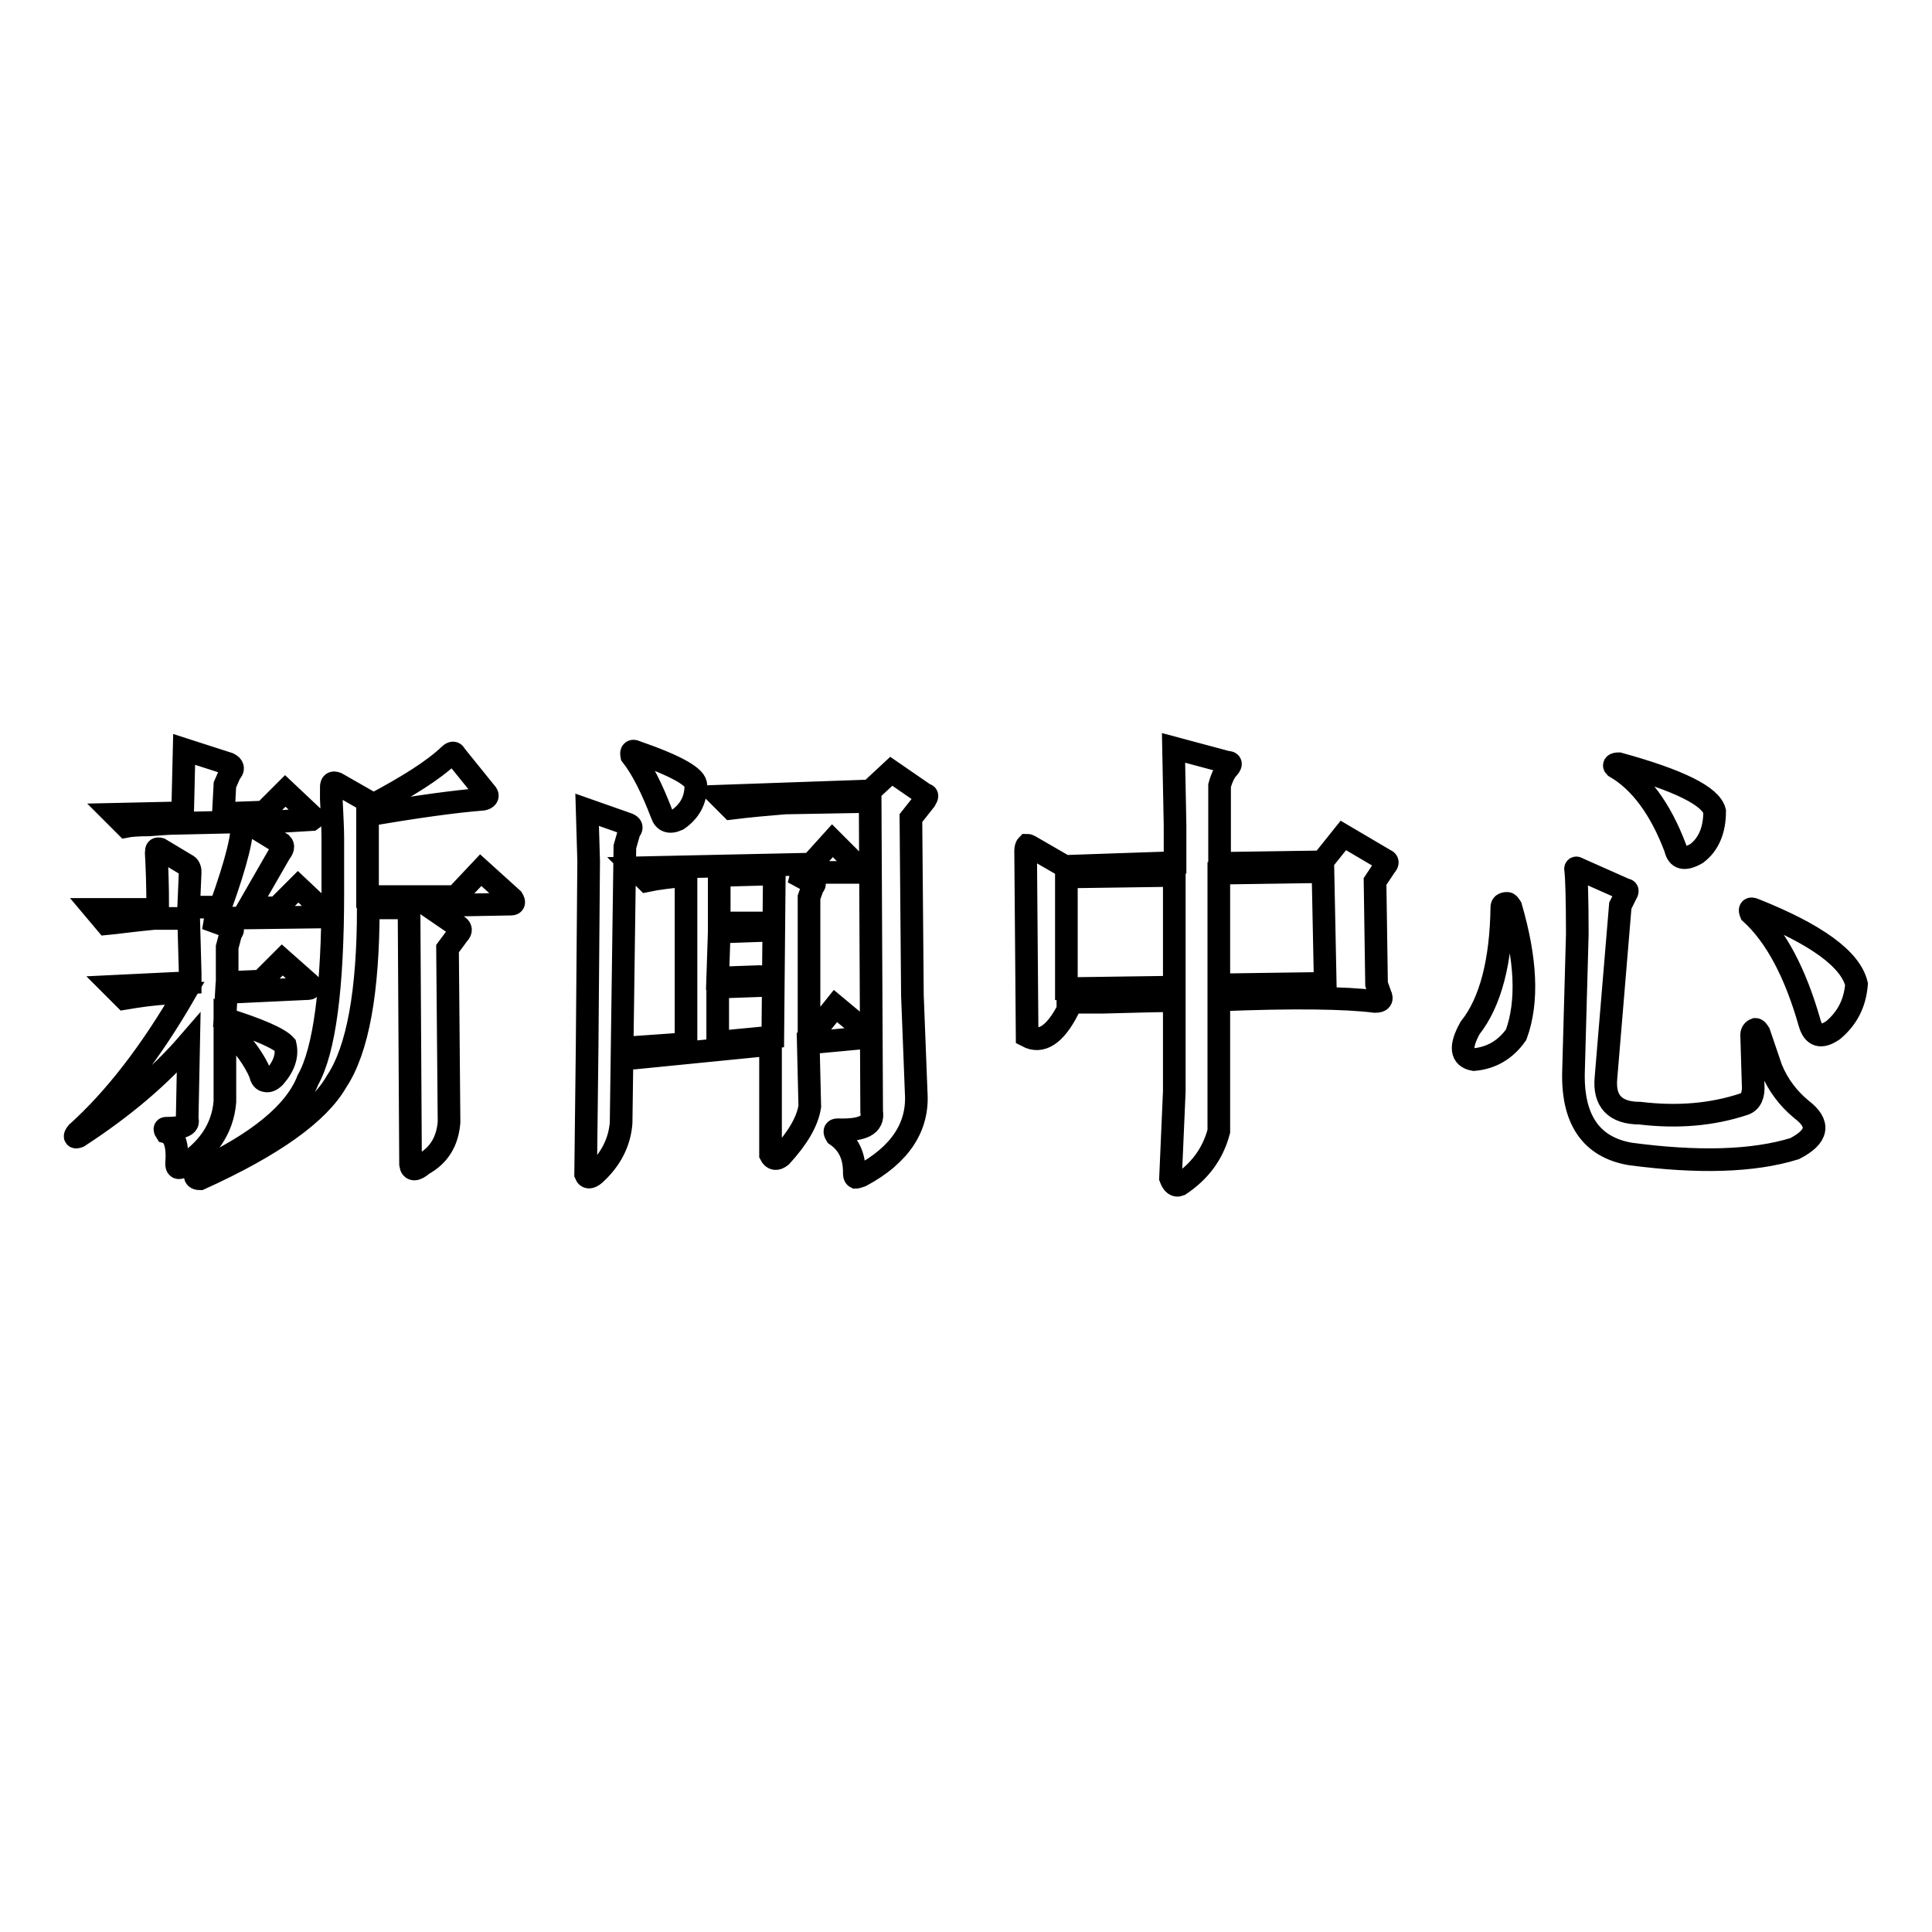 <?xml version="1.0" encoding="utf-8"?>
<!-- Svg Vector Icons : http://www.onlinewebfonts.com/icon -->
<!DOCTYPE svg PUBLIC "-//W3C//DTD SVG 1.1//EN" "http://www.w3.org/Graphics/SVG/1.1/DTD/svg11.dtd">
<svg version="1.1" xmlns="http://www.w3.org/2000/svg" xmlns:xlink="http://www.w3.org/1999/xlink" x="0px" y="0px" viewBox="0 0 256 256" enable-background="new 0 0 256 256" xml:space="preserve">
<g><g><path stroke-width="3" fill-opacity="0" stroke="#000000"  d="M37.3,111.8c0.3,0.3,0.2,0.7-0.2,1.2l-4.2,7.3h3.8l2.8-2.8l3.5,3.3c0.3,0.2,0.3,0.4,0,0.7l-15.7,0.2l3.3,1.2c0.3,0.2,0.3,0.4,0,0.7l-0.5,1.9v4.7l4.5-0.2l2.8-2.8l3.5,3.1c0.2,0.1,0.2,0.3,0.2,0.5s-0.2,0.2-0.5,0.2L30,131.5l-0.2,3.5c4.5,1.4,7.2,2.6,8,3.5c0.3,1.3-0.1,2.7-1.4,4.2c-0.5,0.5-0.9,0.6-1.2,0.5c-0.3,0-0.6-0.3-0.7-0.9c-0.8-1.9-2.2-3.8-4.2-5.9l-0.5-0.5V146c-0.3,3.6-2.3,6.5-5.9,8.7c-0.3,0.1-0.5,0-0.5-0.5c0.2-2.5-0.3-3.9-1.4-4.2c-0.2-0.3-0.2-0.5,0-0.5c2.2,0,3.1-0.4,2.8-1.2l0.2-10.1c-3.8,4.4-8.6,8.5-14.6,12.4c-0.5,0.2-0.6,0-0.2-0.5c5-4.5,9.8-10.7,14.3-18.5h-2.1c-2.2,0.1-4.1,0.4-5.9,0.7l-1.6-1.6l10.3-0.5v-1.2l-0.2-7.3h-4.6c-3.1,0.3-5.2,0.6-6.3,0.7l-1.6-1.9h8.4c0-3.3-0.1-5.8-0.2-7.5c0-0.5,0.1-0.6,0.5-0.5l3.5,2.1c0.3,0.1,0.5,0.5,0.5,0.9l-0.2,4.7h4.2c2.2-6.1,3.1-9.9,2.8-11.3l-8.9,0.2c-0.8,0-1.9,0.1-3.3,0.2c-1.6,0-2.6,0.1-3.1,0.2l-1.6-1.6l9.1-0.2l0.2-8.4l5.9,1.9c0.6,0.3,0.7,0.7,0.2,1.2l-0.7,1.6l-0.2,3.8l5.4-0.2l2.8-2.8l3.5,3.3c0.3,0.2,0.3,0.3,0,0.5l-8.4,0.5L37.3,111.8z M44.6,103.8l4.9,2.8c4.5-2.4,7.9-4.5,10.1-6.6c0.3-0.3,0.6-0.3,0.7,0l4.2,5.2c0.2,0.3,0,0.6-0.5,0.7c-3.8,0.3-8.8,1-15.3,2.1v0.2v10.6h11.7l3.3-3.5l4.2,3.8c0.3,0.5,0.2,0.7-0.2,0.7l-11,0.2l3.8,2.6c0.6,0.3,0.7,0.7,0.2,1.2l-1.4,1.9l0.2,23c-0.2,2.5-1.3,4.4-3.5,5.6c-0.9,0.8-1.5,0.8-1.6,0l-0.2-34h-5.4c0,11.1-1.4,18.8-4.2,23c-2.4,4.2-8.4,8.5-18.1,12.9c-0.6,0-0.8-0.3-0.5-0.9c8.1-3.8,13.1-7.8,14.8-12.2c2.2-3.9,3.3-12.2,3.3-24.9v-7.1c0-1.3-0.1-3-0.2-5.2v-1.6C43.9,103.8,44.1,103.6,44.6,103.8L44.6,103.8z M84,140.2c-0.5,0-0.7-0.2-0.7-0.5c0-0.5,0.2-0.8,0.5-0.9l7.1-0.5V116c-2,0.2-3.8,0.4-5.2,0.7L84,115l23.5-0.5l2.8-3.1l3.5,3.5c0.3,0.2,0.3,0.4,0,0.7h-8.7l2.6,1.4c0.3,0,0.3,0.2,0,0.5l-0.5,1.4v17.9h0.7l2.8-3.5l4.2,3.5c0.2,0.3,0.2,0.5,0.2,0.5c-0.2,0.2-0.3,0.2-0.5,0.2l-7.5,0.7l0.2,8.4c-0.3,2-1.6,4.2-3.8,6.6c-0.6,0.5-1.1,0.4-1.4-0.2v-14.6L84,140.2z M104,106.4c-2.4,0.2-4.7,0.4-7.1,0.7l-1.6-1.6l20-0.7l2.8-2.6l4.5,3.1c0.3,0,0.3,0.2,0,0.7l-1.9,2.4l0.2,23.5l0.5,12.9c0.3,4.5-2.1,8.2-7.3,11c-0.3,0.1-0.6,0.2-0.7,0.2c-0.2-0.1-0.2-0.4-0.2-0.7c0-2.2-0.8-3.8-2.4-4.9c-0.3-0.5-0.2-0.7,0.2-0.7c3.3,0.1,4.8-0.6,4.5-2.4l-0.2-41.1L104,106.4z M82.8,112.2l-0.5,36.6c-0.2,2.5-1.3,4.8-3.5,6.8c-0.6,0.5-1,0.5-1.2,0l0.2-17.1l0.2-24.4l-0.2-6.8l5.4,1.9c0.5,0.2,0.6,0.5,0.2,0.9L82.8,112.2z M100.9,123.3l-5.6,0.2l-0.2,6.1l5.6-0.2c0.3,0,0.5,0.2,0.5,0.5c0,0.3-0.1,0.6-0.5,0.7l-5.6,0.2v7.3l7.3-0.7l0.2-21.6l-7.3,0.2v6.3h5.6C101.4,122.6,101.4,123,100.9,123.3L100.9,123.3z M84.2,99.6c5.5,1.9,8.1,3.4,8,4.5c0,1.9-0.8,3.4-2.4,4.5c-1.1,0.5-1.8,0.2-2.1-0.7c-1.3-3.4-2.6-6-4-7.8C83.6,99.6,83.8,99.4,84.2,99.6L84.2,99.6z M141.5,133.8c-1.7,3.3-3.5,4.5-5.4,3.5l-0.2-24.6c0-0.3,0.1-0.6,0.2-0.7c0.2,0,0.3,0.1,0.5,0.2l4.5,2.6l14.6-0.5v-4.9l-0.2-10.3l7.1,1.9c0.5,0,0.6,0.2,0.2,0.7c-0.5,0.5-0.9,1.3-1.2,2.4v10.3l13.6-0.2l2.8-3.5l5.6,3.3c0.3,0.1,0.3,0.4,0,0.7l-1.4,2.1l0.2,13.6l0.5,1.4c0.3,0.6,0.1,0.9-0.7,0.9c-3.9-0.5-10.8-0.6-20.7-0.2v10.8v6.6c-0.8,3-2.5,5.3-5.2,7.1c-0.5,0.2-0.9-0.1-1.2-0.9l0.5-11.5v-12c-2.4,0-5.5,0.1-9.4,0.2h-4.7V133.8z M141.3,116.2V131l14.3-0.2V116L141.3,116.2z M175.3,115.5l-13.8,0.2v14.8l14.1-0.2L175.3,115.5z M209.1,115.1l6.3,2.8c0.3,0,0.3,0.2,0,0.7l-0.7,1.4l-1.9,22.8c-0.3,3.1,1.2,4.7,4.5,4.7c5,0.6,9.6,0.2,13.8-1.2c0.9-0.3,1.3-1.2,1.2-2.6l-0.2-6.6c0-0.3,0.2-0.6,0.5-0.7c0.2,0,0.3,0.2,0.5,0.5l1.6,4.7c0.9,2.2,2.3,4,4,5.4c2.5,1.9,2.2,3.6-0.9,5.2c-5.5,1.7-12.8,1.9-21.8,0.7c-5.2-0.9-7.7-4.6-7.5-11l0.5-18.1c0-4.7-0.1-7.5-0.2-8.4C208.7,115,208.8,114.9,209.1,115.1L209.1,115.1z M199,120.2c0-0.3,0.2-0.5,0.7-0.5c0.2,0,0.3,0.2,0.5,0.5c2,6.9,2.3,12.5,0.7,16.9c-1.4,2-3.3,3.1-5.6,3.3c-1.7-0.3-1.9-1.7-0.5-4.2C197.5,132.8,198.9,127.4,199,120.2L199,120.2z M214.5,101.2c8,2.2,12.2,4.3,12.7,6.3c0,2.5-0.8,4.4-2.4,5.6c-1.6,0.9-2.5,0.7-2.8-0.7c-2-5.3-4.7-8.9-8-10.8C213.8,101.4,213.9,101.2,214.5,101.2L214.5,101.2z M232.4,120.5c8.3,3.3,12.8,6.6,13.6,9.9c-0.2,2.5-1.2,4.5-3.1,6.1c-1.6,1.1-2.6,0.8-3.1-0.9c-1.9-6.7-4.5-11.6-7.8-14.6C231.8,120.5,231.9,120.3,232.4,120.5L232.4,120.5z"/></g></g>
</svg>